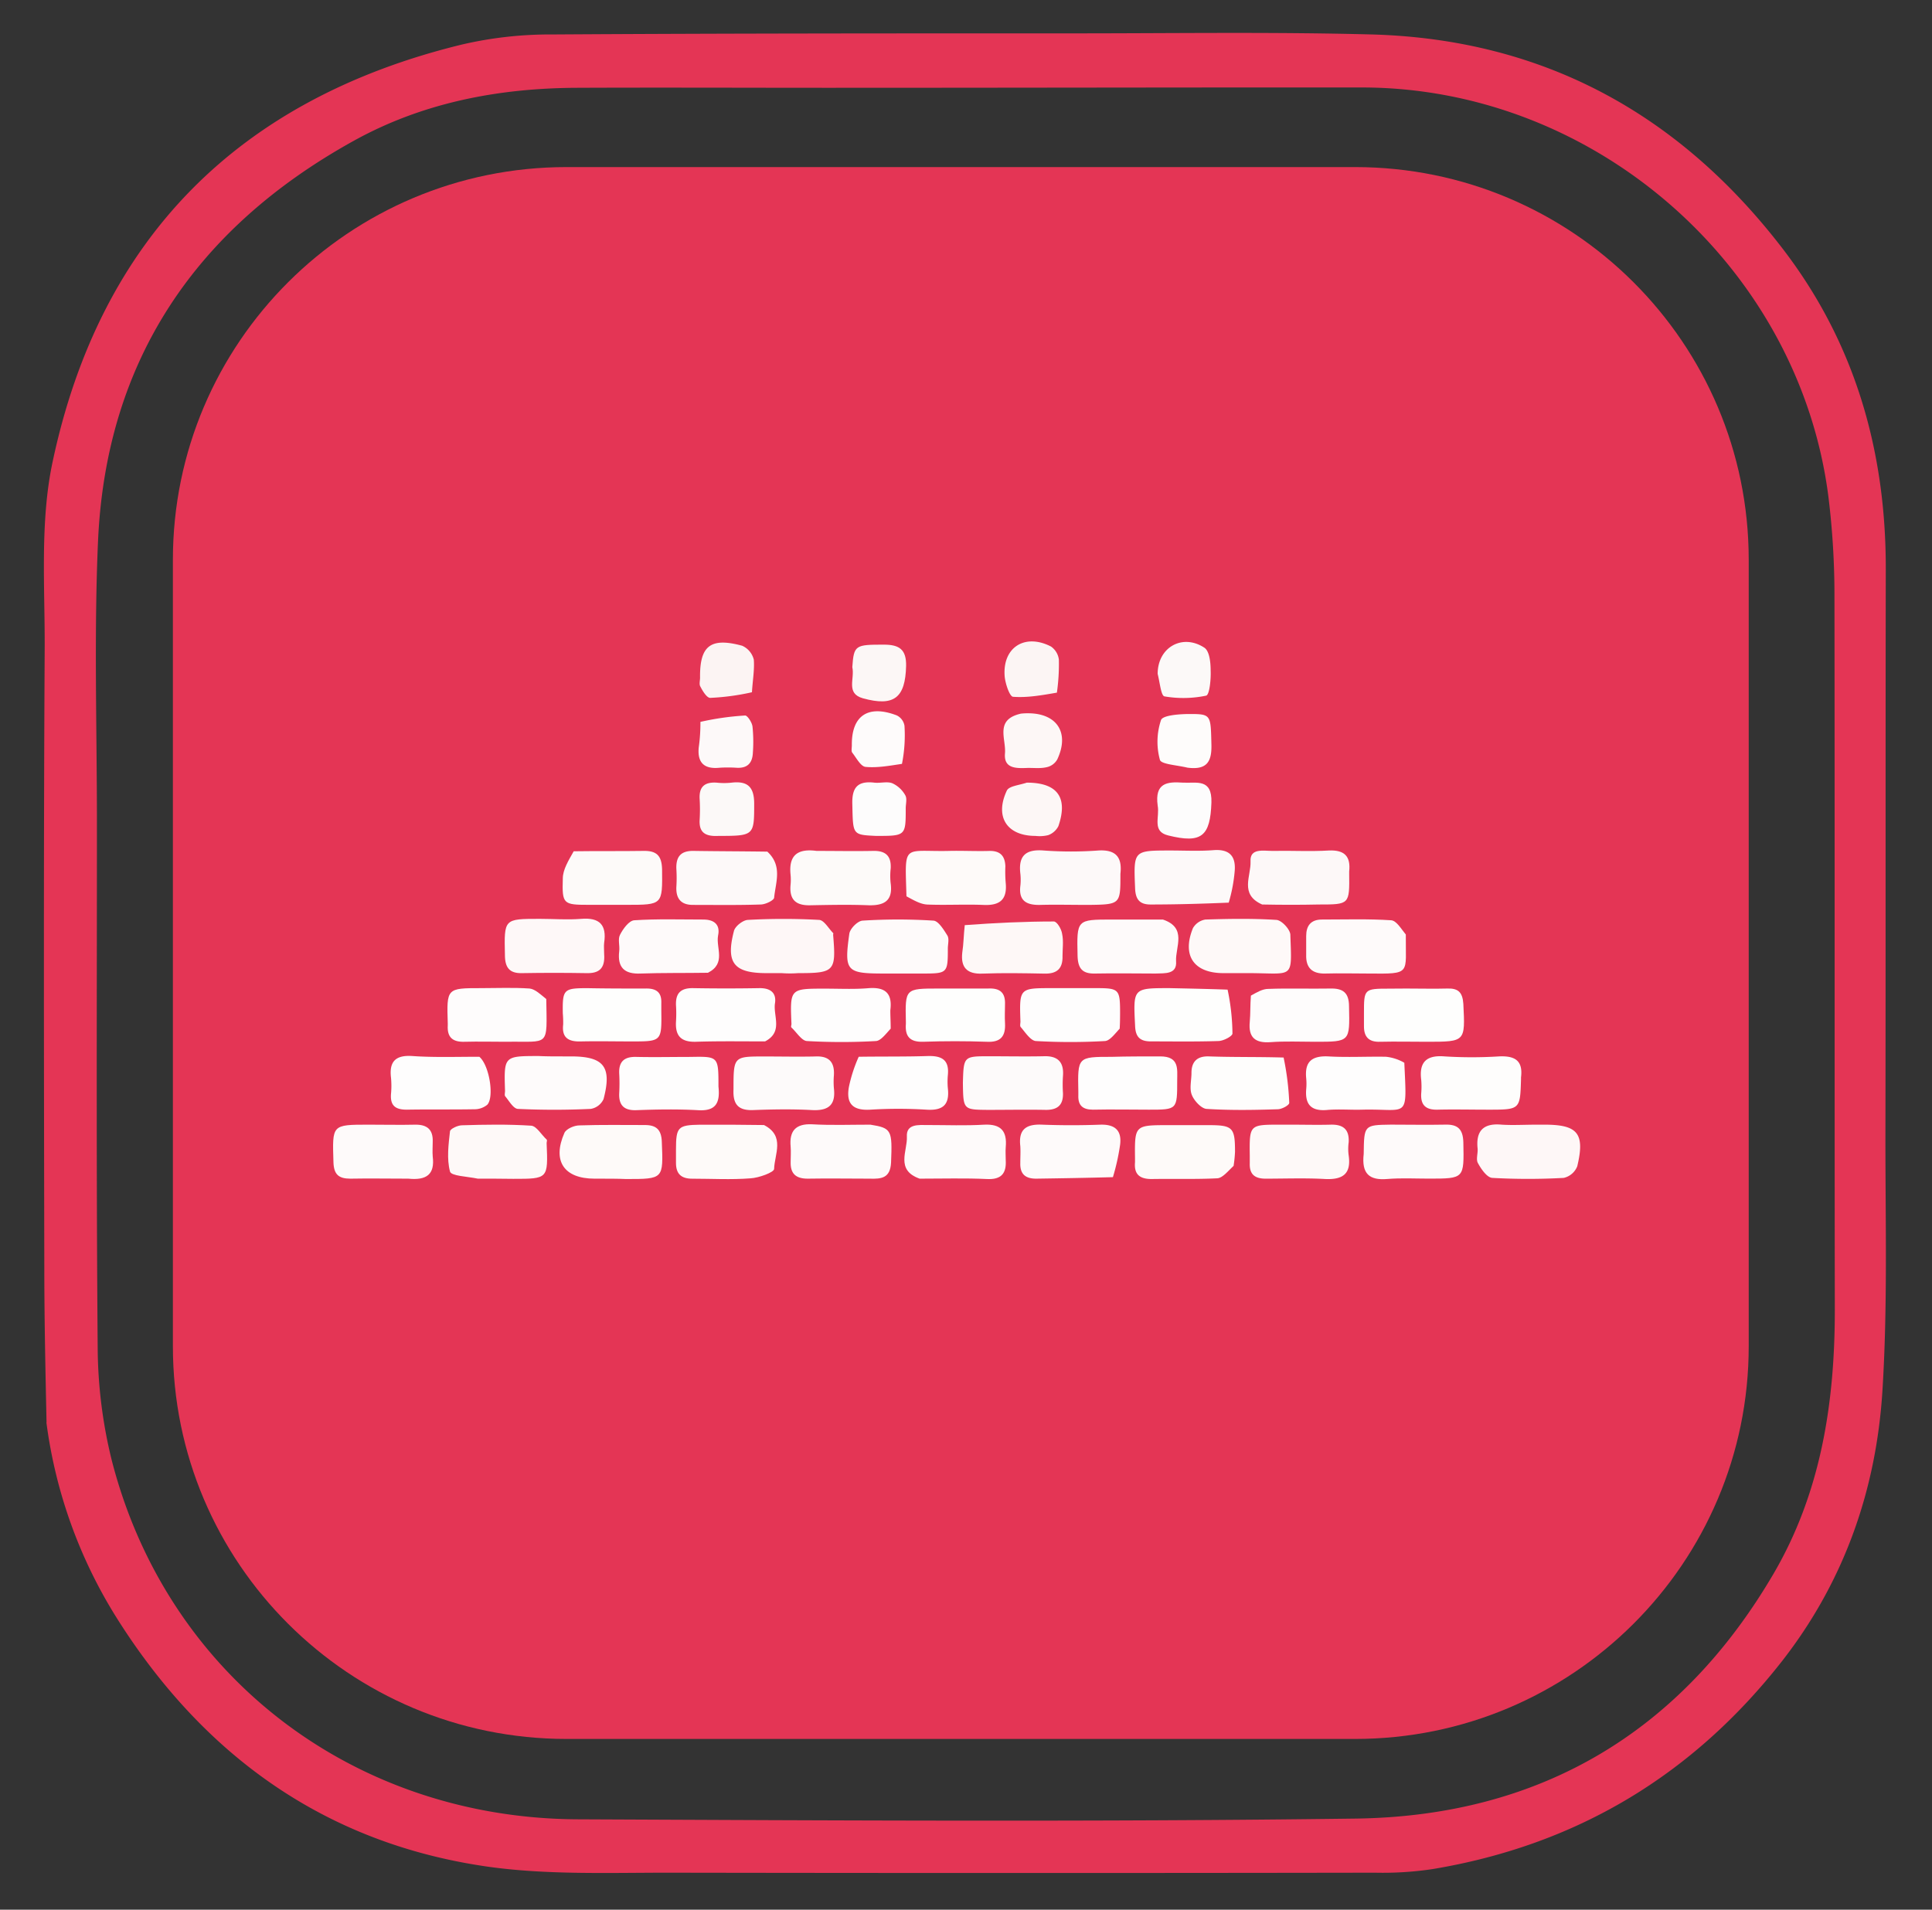 <?xml version="1.0" encoding="UTF-8"?> <svg xmlns="http://www.w3.org/2000/svg" id="Capa_1" data-name="Capa 1" width="528" height="522" viewBox="0 0 528 522"><rect x="0" y="0" width="528" height="522" fill="#333333" stroke="none"/><defs><style>.cls-1{fill:#e43555;}.cls-2{fill:#fef7f7;}.cls-3{fill:#fef8f8;}.cls-4{fill:#fdf9f9;}.cls-5{fill:#fef9f8;}.cls-6{fill:#fef8f7;}.cls-7{fill:#fefafa;}.cls-8{fill:#fdf8f8;}.cls-9{fill:#fefaf9;}.cls-10{fill:#fdfaf9;}.cls-11{fill:#fefcfc;}.cls-12{fill:#fdfafa;}.cls-13{fill:#fefdfd;}.cls-14{fill:#fefbfb;}.cls-15{fill:#fefdfc;}.cls-16{fill:#fefefd;}.cls-17{fill:#fcf5f4;}.cls-18{fill:#fcf4f3;}.cls-19{fill:#fdf7f6;}.cls-20{fill:#fcf7f6;}.cls-21{fill:#fcf9f8;}.cls-22{fill:#fefcfb;}.cls-23{fill:#fdfcfc;}</style></defs><path class="cls-1" d="M370.32,475.33H154.84c-59.4,0-107.59-48.08-107.59-107.33V153c0-59.25,48.19-107.33,107.59-107.33H370.32c59.4,0,107.59,48.08,107.59,107.33V368C477.91,427.25,429.72,475.33,370.32,475.33Z"></path><path class="cls-1" d="M12.72,388.81c-.31-14.45-.61-28.4-.61-42.44-.11-56.17-.21-112.45.1-168.63.1-17.22-1.34-35,2.16-51.46C27.31,65.19,65.23,27.06,126.17,12.19A106.14,106.14,0,0,1,151,9.42c47.57-.3,95.15-.3,142.83-.3,27,0,54.16-.41,81.18.3,46.65,1.34,83.75,21.63,112,58.33,19.93,25.83,28.46,55.56,28.36,88.06-.1,52,0,103.84-.1,155.81,0,22.86.61,45.82-.82,68.58C512.75,407.26,504,432.27,487.06,454c-24.46,31.26-56.21,50.33-95.46,56.89a91.59,91.59,0,0,1-15.83,1q-96.64.16-193.19,0c-16.44,0-33.09.62-49.22-1.64C89,503.93,55.68,479.94,32,442.42a132.94,132.94,0,0,1-19.32-53.61M226.46,24c-22.91,0-45.93-.1-68.85,0-21.58.1-42.33,4.1-61.24,14.66C53.62,62.42,29.06,98.4,26.8,147.71c-1.13,25.52-.31,51.25-.31,76.88,0,48-.2,96,.21,144A130.91,130.91,0,0,0,30.5,399c15,58.84,65.87,98.1,127.63,98.3,70.69.31,141.5.72,212.19-.2,50.25-.62,88.89-23.37,114.38-66.94,12.94-22.14,16.74-46.64,16.74-72-.1-65.4,0-130.8-.1-196.31a219.43,219.43,0,0,0-1.64-26c-8-63-63.82-111.94-127.53-111.94C323.77,23.88,275.58,24,226.46,24Z"></path><path class="cls-2" d="M420.06,307.42h2.05c9.05,0,11.1,2.36,8.94,11.38a5.22,5.22,0,0,1-3.69,3.17,176.72,176.72,0,0,1-19.53,0c-1.44-.1-3-2.35-3.9-4-.62-1,0-2.67-.11-4-.51-4.82,1.55-7,6.48-6.56C413.38,307.62,416.57,307.42,420.06,307.42Z"></path><path class="cls-3" d="M165.11,260.78c.31,4.1-1.54,5.33-4.93,5.22-5.86-.1-11.61-.1-17.47,0-3.49.11-4.72-1.53-4.72-5-.21-9.84-.31-9.84,9.55-9.84,3.8,0,7.5.31,11.31,0,5-.41,7,1.64,6.26,6.56C165,258.62,165.11,259.55,165.11,260.78Z"></path><path class="cls-4" d="M209.71,232.79c4.21,3.9,2.26,8.41,1.85,12.61-.1.72-2.36,1.84-3.7,1.84-6.16.21-12.33.11-18.49.11-3.19,0-4.63-1.64-4.53-4.82a39.92,39.92,0,0,0,0-5.13c-.1-3.48,1.44-4.92,4.94-4.81C196.25,232.69,202.83,232.69,209.71,232.79Z"></path><path class="cls-5" d="M340,266h-5.65c-8,0-11.41-4.71-8.33-12.3a4.81,4.81,0,0,1,3.4-2.35c6.47-.21,12.94-.31,19.42.1,1.44.1,3.7,2.56,3.8,4C353.06,268.26,353.78,265.9,340,266Z"></path><path class="cls-6" d="M263.66,252.88c8.32-.61,16.34-1,24.35-1,.83,0,2.06,2,2.26,3.38.42,1.95.11,4.1.11,6.05.1,3.48-1.54,4.92-5,4.82-5.65-.11-11.2-.21-16.85,0-4.32.2-6-1.75-5.55-5.74C263.35,258,263.35,255.65,263.66,252.88Z"></path><path class="cls-2" d="M213.62,266h-4.11c-8.94,0-11.2-2.76-8.94-11.48.3-1.33,2.46-3,3.8-3.07a176.54,176.54,0,0,1,19.52,0c1.34.1,2.57,2.36,3.8,3.59.11.1,0,.3,0,.51.83,9.94.42,10.45-9.55,10.45A30.68,30.68,0,0,1,213.62,266Z"></path><path class="cls-5" d="M130.59,322.18c-3-.62-7.3-.72-7.61-1.95-.92-3.48-.41-7.38,0-11,.11-.71,2.16-1.64,3.29-1.64,6.27-.2,12.64-.3,18.91.11,1.44.1,2.77,2.46,4.21,3.79.21.2,0,.61,0,1,.41,9.74.41,9.74-9.14,9.74C137.27,322.18,134.18,322.18,130.59,322.18Z"></path><path class="cls-7" d="M251.33,322.18c-6.68-2.36-3.29-7.59-3.49-11.48-.21-3.59,3.28-3.18,5.75-3.18,5.14,0,10.28.21,15.41-.1,4.52-.21,6.27,1.74,5.86,6.15-.1,1.23,0,2.36,0,3.59.21,3.58-1.23,5.33-5.14,5.12C263.76,322,257.7,322.18,251.33,322.18Z"></path><path class="cls-8" d="M344.94,247.24c-6.27-2.76-3-7.79-3.18-11.78-.21-3.69,3.49-2.87,6-2.87,5.14-.11,10.27.2,15.41-.11,4.32-.2,6,1.64,5.55,5.74v.52c.1,8.5.1,8.5-8.32,8.5C355.32,247.35,350.39,247.35,344.94,247.24Z"></path><path class="cls-7" d="M304.15,321.77c-7.3.2-14.08.31-21,.41-3,0-4.41-1.33-4.31-4.31,0-1.53.1-3.07,0-4.61-.52-4.51,1.54-6.05,6-5.84,5.24.2,10.58.2,15.93,0,4-.1,5.85,1.64,5.34,5.53A60.13,60.13,0,0,1,304.15,321.77Z"></path><path class="cls-9" d="M247.73,245c-.41-14.56-1.13-12.2,11.2-12.4,3.81-.11,7.5.1,11.31,0,3.08-.11,4.42,1.33,4.52,4.2a35.48,35.48,0,0,0,.1,4.61c.41,4.51-1.64,6.15-6.06,5.95-5.14-.21-10.28.1-15.42-.11C251.53,247.14,249.79,246.12,247.73,245Z"></path><path class="cls-4" d="M297.57,247.35c-4.73,0-9-.11-13.26,0-3.8.1-6-1.13-5.44-5.33a15.85,15.85,0,0,0,0-3.08c-.62-4.92,1.33-6.87,6.37-6.46a102.92,102.92,0,0,0,14.9,0c4.83-.3,6.58,1.85,6.06,6.36v.51C306.2,247.14,306.1,247.24,297.57,247.35Z"></path><path class="cls-5" d="M352.44,307.42c4.11,0,7.71.1,11.2,0s5.14,1.33,4.94,4.82a13.41,13.41,0,0,0,0,3.58c.72,5-1.54,6.67-6.37,6.46-5.45-.31-10.9-.1-16.34-.1-3,0-4.42-1.23-4.32-4.2v-2.05c-.1-8.51-.1-8.51,8.32-8.51Z"></path><path class="cls-10" d="M223.17,232.59c5.45,0,10.38.1,15.31,0,3.4-.11,5.14,1.23,4.94,4.81a17.57,17.57,0,0,0,0,4.1c.61,4.62-1.65,6.05-6,5.95-5.24-.21-10.59-.1-15.93,0-3.91.1-5.76-1.44-5.45-5.43a14.41,14.41,0,0,0,0-3.08C215.57,233.92,217.83,231.87,223.17,232.59Z"></path><path class="cls-9" d="M208.79,307.52c5.85,3,2.87,8,2.77,12,0,.93-4.21,2.46-6.47,2.57-5.24.41-10.59.1-15.93.1-3,0-4.42-1.33-4.42-4.31v-3.58c0-6.26.51-6.77,6.58-6.87C197.07,307.42,202.72,307.42,208.79,307.52Z"></path><path class="cls-7" d="M237.87,307.42c5.85.92,6,1.54,5.65,10.35-.21,4.31-2.67,4.51-5.86,4.41-5.65,0-11.3-.1-16.95,0-3.29,0-4.73-1.44-4.63-4.61,0-1.34.11-2.77,0-4.1-.41-4.31,1.34-6.36,5.86-6.15C227.18,307.62,232.32,307.42,237.87,307.42Z"></path><path class="cls-9" d="M337.13,318.69c-1.54,1.44-3,3.28-4.42,3.39-6,.3-11.92.1-18,.2-3.18,0-4.83-1.23-4.52-4.61v-1c-.1-9.12-.1-9.12,9.25-9.12h10.79c6.68,0,7.29.62,7.29,7.28A35,35,0,0,1,337.13,318.69Z"></path><path class="cls-7" d="M384.2,255.45c-.11,10.86,1.64,10.76-10.18,10.66-3.9,0-7.91-.11-11.81,0-3.7.1-5.35-1.64-5.24-5.13v-5.12c0-2.77,1.23-4.51,4.31-4.51,6.37,0,12.64-.21,18.91.2C381.63,251.65,382.86,253.81,384.2,255.45Z"></path><path class="cls-9" d="M163.47,322.18h-1c-8.32,0-11.61-4.82-8.22-12.51.52-1.12,2.67-2.05,4.11-2.05,6-.2,11.92-.1,17.88-.1,3.08,0,4.52,1.23,4.63,4.61.41,10.15.51,10.15-9.77,10.15C168.71,322.18,166.35,322.18,163.47,322.18Z"></path><path class="cls-4" d="M335.8,246.73c-7.4.31-14.39.51-21.38.51-3,0-4.11-1.43-4.21-4.51-.41-10.25-.51-10.25,9.66-10.25,3.9,0,7.91.21,11.82-.1,4.31-.31,6.06,1.64,5.75,5.64A43.09,43.09,0,0,1,335.8,246.73Z"></path><path class="cls-10" d="M156.79,232.69c6.58-.1,12.74,0,18.91-.1,3.7-.11,5.14,1.23,5.24,5,.1,9.74.2,9.74-9.76,9.74H160.9c-7,0-7.3-.21-7.09-7.18C153.81,237.71,155.35,235.25,156.79,232.69Z"></path><path class="cls-7" d="M111.58,322.18c-5.66,0-10.69-.1-15.83,0-3.18,0-4.52-1.13-4.62-4.51-.31-10.25-.52-10.25,9.66-10.25,4.31,0,8.53.1,12.84,0,3.19,0,4.73,1.43,4.63,4.61,0,1.33-.11,2.77,0,4.1C118.87,321,116.61,322.69,111.58,322.18Z"></path><path class="cls-7" d="M244.44,266.11h-2.56c-10.59,0-11.21-.52-9.77-10.87.21-1.43,2.26-3.48,3.6-3.59a153.46,153.46,0,0,1,19.42,0c1.34.11,2.78,2.46,3.8,4.1.52.93.11,2.36.11,3.49,0,6.76-.11,6.87-6.89,6.87Z"></path><path class="cls-7" d="M372.69,315.41c.1-7.89.1-7.89,7.4-8,4.93,0,9.86.1,14.9,0,3.39-.1,4.83,1.23,4.93,4.82.2,9.94.31,9.94-9.46,9.94-3.8,0-7.5-.21-11.3.1C374.23,322.69,372.07,320.85,372.69,315.41Z"></path><path class="cls-7" d="M317.81,251.35c6.68,2.25,3.4,7.48,3.6,11.37.31,3.69-3.08,3.28-5.65,3.39-5.45,0-10.89-.11-16.44,0-3.5.1-4.73-1.34-4.83-4.82-.21-9.94-.31-9.94,9.45-9.94Z"></path><path class="cls-7" d="M193.48,265.9c-6.48.1-12.44,0-18.4.21-4.42.2-6.37-1.64-5.86-6.05.21-1.54-.41-3.28.21-4.51.82-1.64,2.47-3.9,3.9-4,6.27-.41,12.64-.2,18.91-.2,3.09,0,4.63,1.53,4,4.4C195.63,259.14,198.51,263.34,193.48,265.9Z"></path><path class="cls-11" d="M149.29,273.08c.2,13.43,1,11.48-11,11.68-3.8,0-7.5-.1-11.3,0-3.19.11-4.83-1.12-4.62-4.51v-.51c-.31-9.64-.31-9.64,9.14-9.64,4.42,0,8.84-.2,13.26.11C146.31,270.41,147.75,271.85,149.29,273.08Z"></path><path class="cls-12" d="M263.15,296c.2-7.18.2-7.28,7-7.28,4.94,0,10,.1,14.9,0,4-.2,5.76,1.54,5.45,5.43a35.61,35.61,0,0,0,0,4.62c.1,3.17-1.34,4.61-4.62,4.61-5.35-.1-10.59,0-15.93,0C263.25,303.32,263.25,303.32,263.15,296Z"></path><path class="cls-13" d="M306,281.18c-1.34,1.43-2.67,3.28-4,3.38a165.69,165.69,0,0,1-18.91,0c-1.44-.1-2.88-2.36-4.11-3.79-.31-.31-.1-1-.1-1.54-.31-9.13-.31-9.13,8.63-9.13h11.82c6.57,0,6.78.21,6.78,7C306.1,278.31,306.1,279.54,306,281.18Z"></path><path class="cls-11" d="M341.86,272.15c1.64-.92,3.19-1.84,4.73-1.84,5.65-.21,11.2,0,16.85-.1,3.6-.11,5.24,1.12,5.24,4.92.21,9.63.31,9.63-9.25,9.63-4.11,0-8.22-.2-12.23.11-4.21.3-6.06-1.34-5.65-5.54C341.76,277,341.65,274.82,341.86,272.15Z"></path><path class="cls-14" d="M154,288.76h2c9,0,11.3,2.77,8.94,11.69a4.7,4.7,0,0,1-3.49,2.66c-6.68.31-13.26.31-19.94,0-1.23-.1-2.36-2.15-3.39-3.38-.31-.31-.1-1-.1-1.54-.31-9.53-.31-9.53,9.25-9.53C149.39,288.76,151.45,288.76,154,288.76Z"></path><path class="cls-12" d="M200.46,297.78c0-9,0-9,8.43-9,4.62,0,9.25.1,13.87,0,3.8-.2,5.35,1.54,5.14,5.13a21.4,21.4,0,0,0,0,3.58c.51,4.41-1.34,6.15-5.86,5.95-5.44-.31-10.89-.21-16.44,0C201.8,303.52,200.26,301.88,200.46,297.78Z"></path><path class="cls-15" d="M406.7,303.32c-4.93,0-9.35-.11-13.77,0-3.39.1-4.73-1.34-4.52-4.51a21.52,21.52,0,0,0,0-3.59c-.62-4.82,1.34-6.87,6.37-6.46a119.47,119.47,0,0,0,14.9,0c4.32-.2,6.58,1.13,6,5.74V295C415.44,303.32,415.44,303.32,406.7,303.32Z"></path><path class="cls-13" d="M131,288.86c2.77,2.36,4.11,11.07,2.16,13.12a5.5,5.5,0,0,1-3.6,1.23c-6.17.11-12.23,0-18.39.11-3,0-4.53-1-4.32-4.21a23.67,23.67,0,0,0,0-4.61c-.51-4.41,1.34-6.15,5.86-5.84C118.56,289.07,124.52,288.86,131,288.86Z"></path><path class="cls-13" d="M383.79,290.5c.71,15.79,1.23,12.51-11.51,12.82-3.19.1-6.48-.21-9.77.1-4.31.31-5.85-1.64-5.54-5.64a15.75,15.75,0,0,0,0-3.07c-.42-4.41,1.43-6.15,6-5.95,5.24.31,10.58,0,15.82.1A12.66,12.66,0,0,1,383.79,290.5Z"></path><path class="cls-15" d="M350.8,289.07a74.24,74.24,0,0,1,1.54,12.4c0,.62-2,1.74-3.18,1.74-6.48.21-13,.31-19.43-.1-1.43-.1-3.39-2.25-4-3.79-.72-1.74-.11-4-.11-6.05,0-3.07,1.55-4.61,4.73-4.51C337.13,289,343.71,288.86,350.8,289.07Z"></path><path class="cls-13" d="M317.09,288.76c5.25,0,4.63,3.49,4.63,6.56,0,8,0,8-7.71,8-5.14,0-10.27-.11-15.31,0-2.77,0-4.11-1.13-4-3.9v-1c-.2-9.54-.2-9.54,9.15-9.54C308.05,288.76,312.27,288.76,317.09,288.76Z"></path><path class="cls-13" d="M234.68,288.86c6.58-.1,12.74,0,18.91-.2,3.9-.1,5.86,1.13,5.45,5.23a19.46,19.46,0,0,0,0,3.58c.51,4.51-1.34,6.15-5.86,5.85a126.13,126.13,0,0,0-15.31,0c-4.93.3-6.68-1.75-5.86-6.26A40.07,40.07,0,0,1,234.68,288.86Z"></path><path class="cls-13" d="M196.35,297c.52,4.72-.92,6.77-5.65,6.46-5.55-.31-11.2-.21-16.85,0-3.29.1-4.73-1.33-4.63-4.51a48.23,48.23,0,0,0,0-5.64c-.1-3.28,1.55-4.51,4.73-4.41,4.93.11,9.87,0,14.8,0C196.35,288.76,196.35,288.76,196.35,297Z"></path><path class="cls-16" d="M384.3,270.21c4.11,0,7.71.1,11.2,0,3-.11,4.21,1,4.42,4.2.51,10.35.62,10.35-10,10.35-4.21,0-8.53-.1-12.74,0-3,.11-4.42-1.23-4.42-4.2V277c0-6.66,0-6.76,6.89-6.76Z"></path><path class="cls-16" d="M335.49,270.51a60.58,60.58,0,0,1,1.33,12c0,.72-2.46,2.05-3.9,2.05-6.17.2-12.23.1-18.39.1-3,0-4.22-1.23-4.32-4.3-.51-10.26-.62-10.26,9.45-10.26C324.8,270.21,329.84,270.31,335.49,270.51Z"></path><path class="cls-16" d="M269.93,270.21c3.59-.21,4.83,1.33,4.73,4.3,0,1.75-.11,3.39,0,5.13.2,3.59-1.14,5.33-5,5.12-5.75-.2-11.61-.2-17.37,0-3.59.11-5-1.43-4.72-4.92v-.51c-.21-9.12-.21-9.12,9-9.12Z"></path><path class="cls-13" d="M243.42,281.18c-1.34,1.43-2.68,3.28-4,3.38a165.69,165.69,0,0,1-18.91,0c-1.44-.1-2.77-2.36-4.21-3.69-.21-.21,0-.62,0-1-.41-9.63-.41-9.63,9.14-9.63,3.91,0,7.92.2,11.72-.11,4.62-.41,6.78,1.23,6.16,6C243.31,277.69,243.42,279.23,243.42,281.18Z"></path><path class="cls-13" d="M209.09,284.66c-6.57,0-12.74-.1-18.9.1-4,.11-5.65-1.53-5.45-5.43a35.46,35.46,0,0,0,0-4.61c-.1-3.18,1.23-4.62,4.52-4.62,6.17.11,12.23.11,18.4,0,3.08,0,4.62,1.44,4.11,4.31C211.36,277.9,214,282.1,209.09,284.66Z"></path><path class="cls-16" d="M176.31,270.21c3.29-.11,4.53,1.23,4.42,4v2.05c.11,8.41.11,8.41-8.22,8.41-4.62,0-9.14-.1-13.77,0-3.39.1-5.24-1-4.83-4.61a28.81,28.81,0,0,0-.1-3.08c-.1-6.56.21-6.87,6.78-6.87C165.63,270.21,170.77,270.21,176.31,270.21Z"></path><path class="cls-17" d="M288.84,189.33c-4.11.71-8.12,1.43-12,1.13-.92-.11-2.05-3.49-2.26-5.44-.72-8,5.45-12,12.64-8.3a5.09,5.09,0,0,1,2.16,3.59A55.38,55.38,0,0,1,288.84,189.33Z"></path><path class="cls-18" d="M205.5,189.22a64.57,64.57,0,0,1-11.41,1.54c-.92,0-2.05-1.84-2.67-3.07-.41-.62-.1-1.64-.1-2.46-.11-8.72,2.87-11.07,11.51-8.72a5.64,5.64,0,0,1,3.18,3.8C206.22,183.07,205.7,185.94,205.5,189.22Z"></path><path class="cls-19" d="M279,195.07a15.8,15.8,0,0,1,1.95-.1c7.92,0,11.41,5.33,8,12.6a4.36,4.36,0,0,1-3,2.16c-1.85.41-3.7.1-5.65.2-2.88.1-6,0-5.65-4S271.78,196.71,279,195.07Z"></path><path class="cls-4" d="M191.42,197.32a75.49,75.49,0,0,1,12.23-1.74c.62,0,1.85,1.85,2,3a40.84,40.84,0,0,1,.11,7.08c-.11,2.87-1.44,4.4-4.52,4.2a35.77,35.77,0,0,0-4.63,0c-4.11.41-6.06-1.33-5.65-5.54A48.61,48.61,0,0,0,191.42,197.32Z"></path><path class="cls-20" d="M232.93,182.36c.42-6.05.83-6.15,8.64-6.15,4.21,0,6.16,1.33,6.06,5.84-.21,8.71-3.29,11.17-11.82,8.82C231.09,189.53,233.65,185.53,232.93,182.36Z"></path><path class="cls-19" d="M280.62,213.93c8.42,0,11.3,4.1,8.63,11.89a5.05,5.05,0,0,1-2.78,2.46,9.89,9.89,0,0,1-3.49.21c-7.81,0-11.2-5.23-7.81-12.41C275.79,214.85,278.46,214.65,280.62,213.93Z"></path><path class="cls-21" d="M316.38,184.2c0-7.28,6.78-11.07,12.74-7.17,1.44.92,1.74,4.1,1.74,6.25.11,2.36-.3,6.66-1.23,6.87a30.37,30.37,0,0,1-11.4.2C317.3,190.15,317,186.66,316.38,184.2Z"></path><path class="cls-21" d="M196.35,228.49c-3.7.2-5.34-1-5.14-4.41a48.24,48.24,0,0,0,0-5.64c-.2-3.28,1.24-4.72,4.63-4.51a18.83,18.83,0,0,0,4.11,0c4.42-.51,6.16,1.23,6.16,5.74C206.11,228.38,206.11,228.49,196.35,228.49Z"></path><path class="cls-14" d="M246.5,208.8c-3.49.52-6.78,1.13-10,.82-1.33-.2-2.46-2.46-3.59-3.89-.31-.41-.11-1.33-.11-2-.1-8.1,4.42-11.17,12.23-8.2a3.82,3.82,0,0,1,2.16,2.87A40.2,40.2,0,0,1,246.5,208.8Z"></path><path class="cls-22" d="M324.49,209.83c-3-.72-7.19-.92-7.5-2.15a18.69,18.69,0,0,1,.31-10.87c.51-1.33,5.14-1.64,7.91-1.64,5.86,0,5.65.31,5.86,8.41C331.17,208.09,329.94,210.55,324.49,209.83Z"></path><path class="cls-23" d="M316.38,220.18c-.83-6.15,2.56-6.56,6.88-6.25,3.8.2,8-1.23,7.81,5.43-.31,9.23-2.67,11.28-11.82,9C314.73,227.26,317,223.36,316.38,220.18Z"></path><path class="cls-23" d="M239.41,228.49c-6.58-.31-6.27-.31-6.48-8.82-.1-4.51,1.55-6.25,6-5.74,1.64.2,3.59-.41,5,.2a7.72,7.72,0,0,1,3.49,3.28c.52.93.11,2.36.11,3.49C247.53,228.49,247.53,228.49,239.41,228.49Z"></path></svg> 